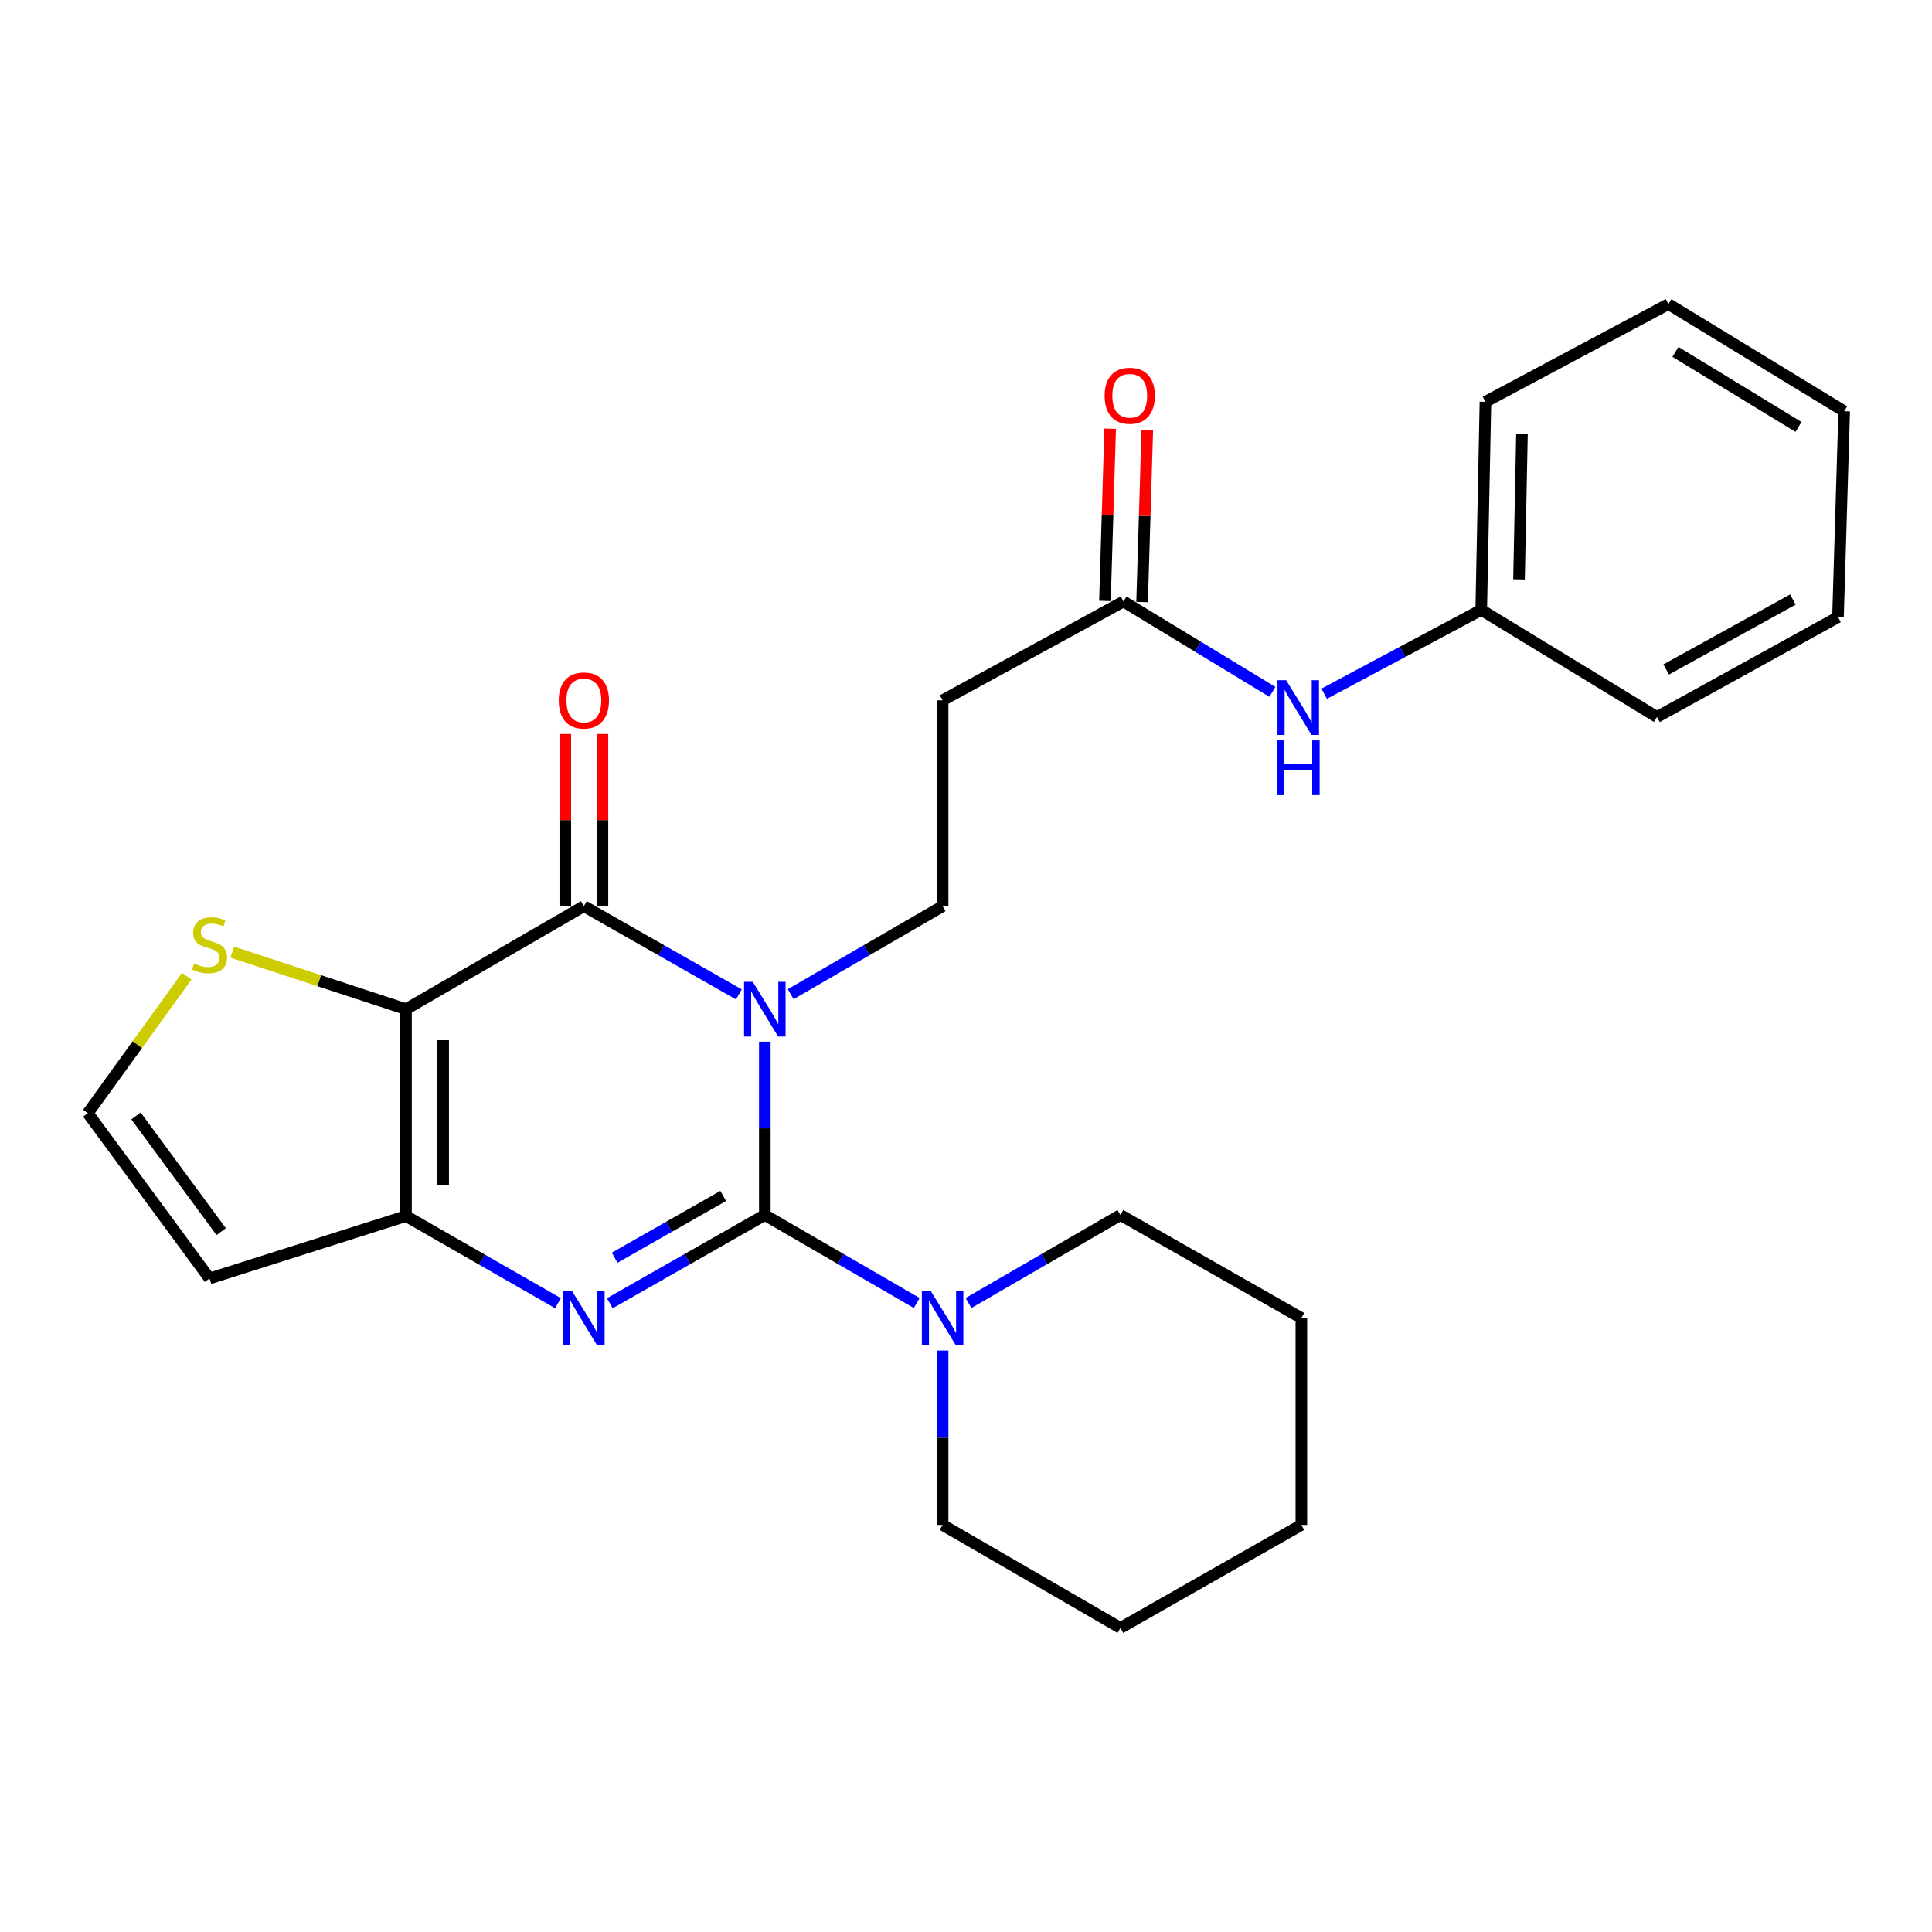 <?xml version='1.0' encoding='iso-8859-1'?>
<svg version='1.1' baseProfile='full'
              xmlns='http://www.w3.org/2000/svg'
                      xmlns:rdkit='http://www.rdkit.org/xml'
                      xmlns:xlink='http://www.w3.org/1999/xlink'
                  xml:space='preserve'
width='1000px' height='1000px' viewBox='0 0 1000 1000'>
<!-- END OF HEADER -->
<rect style='opacity:1.0;fill:#FFFFFF;stroke:none' width='1000' height='1000' x='0' y='0'> </rect>
<path class='bond-0' d='M 395.869,539.167 L 395.869,584.029' style='fill:none;fill-rule:evenodd;stroke:#0000FF;stroke-width:6px;stroke-linecap:butt;stroke-linejoin:miter;stroke-opacity:1' />
<path class='bond-0' d='M 395.869,584.029 L 395.869,628.89' style='fill:none;fill-rule:evenodd;stroke:#000000;stroke-width:6px;stroke-linecap:butt;stroke-linejoin:miter;stroke-opacity:1' />
<path class='bond-1' d='M 382.434,514.699 L 342.322,491.871' style='fill:none;fill-rule:evenodd;stroke:#0000FF;stroke-width:6px;stroke-linecap:butt;stroke-linejoin:miter;stroke-opacity:1' />
<path class='bond-1' d='M 342.322,491.871 L 302.209,469.044' style='fill:none;fill-rule:evenodd;stroke:#000000;stroke-width:6px;stroke-linecap:butt;stroke-linejoin:miter;stroke-opacity:1' />
<path class='bond-6' d='M 409.267,514.583 L 448.58,491.813' style='fill:none;fill-rule:evenodd;stroke:#0000FF;stroke-width:6px;stroke-linecap:butt;stroke-linejoin:miter;stroke-opacity:1' />
<path class='bond-6' d='M 448.58,491.813 L 487.893,469.044' style='fill:none;fill-rule:evenodd;stroke:#000000;stroke-width:6px;stroke-linecap:butt;stroke-linejoin:miter;stroke-opacity:1' />
<path class='bond-2' d='M 395.869,628.89 L 355.756,651.722' style='fill:none;fill-rule:evenodd;stroke:#000000;stroke-width:6px;stroke-linecap:butt;stroke-linejoin:miter;stroke-opacity:1' />
<path class='bond-2' d='M 355.756,651.722 L 315.643,674.554' style='fill:none;fill-rule:evenodd;stroke:#0000FF;stroke-width:6px;stroke-linecap:butt;stroke-linejoin:miter;stroke-opacity:1' />
<path class='bond-2' d='M 374.32,619.024 L 346.241,635.006' style='fill:none;fill-rule:evenodd;stroke:#000000;stroke-width:6px;stroke-linecap:butt;stroke-linejoin:miter;stroke-opacity:1' />
<path class='bond-2' d='M 346.241,635.006 L 318.162,650.988' style='fill:none;fill-rule:evenodd;stroke:#0000FF;stroke-width:6px;stroke-linecap:butt;stroke-linejoin:miter;stroke-opacity:1' />
<path class='bond-5' d='M 395.869,628.89 L 435.181,651.664' style='fill:none;fill-rule:evenodd;stroke:#000000;stroke-width:6px;stroke-linecap:butt;stroke-linejoin:miter;stroke-opacity:1' />
<path class='bond-5' d='M 435.181,651.664 L 474.494,674.439' style='fill:none;fill-rule:evenodd;stroke:#0000FF;stroke-width:6px;stroke-linecap:butt;stroke-linejoin:miter;stroke-opacity:1' />
<path class='bond-3' d='M 302.209,469.044 L 210.142,522.344' style='fill:none;fill-rule:evenodd;stroke:#000000;stroke-width:6px;stroke-linecap:butt;stroke-linejoin:miter;stroke-opacity:1' />
<path class='bond-12' d='M 311.826,469.044 L 311.826,424.477' style='fill:none;fill-rule:evenodd;stroke:#000000;stroke-width:6px;stroke-linecap:butt;stroke-linejoin:miter;stroke-opacity:1' />
<path class='bond-12' d='M 311.826,424.477 L 311.826,379.911' style='fill:none;fill-rule:evenodd;stroke:#FF0000;stroke-width:6px;stroke-linecap:butt;stroke-linejoin:miter;stroke-opacity:1' />
<path class='bond-12' d='M 292.592,469.044 L 292.592,424.477' style='fill:none;fill-rule:evenodd;stroke:#000000;stroke-width:6px;stroke-linecap:butt;stroke-linejoin:miter;stroke-opacity:1' />
<path class='bond-12' d='M 292.592,424.477 L 292.592,379.911' style='fill:none;fill-rule:evenodd;stroke:#FF0000;stroke-width:6px;stroke-linecap:butt;stroke-linejoin:miter;stroke-opacity:1' />
<path class='bond-26' d='M 288.816,674.525 L 249.479,651.98' style='fill:none;fill-rule:evenodd;stroke:#0000FF;stroke-width:6px;stroke-linecap:butt;stroke-linejoin:miter;stroke-opacity:1' />
<path class='bond-26' d='M 249.479,651.98 L 210.142,629.435' style='fill:none;fill-rule:evenodd;stroke:#000000;stroke-width:6px;stroke-linecap:butt;stroke-linejoin:miter;stroke-opacity:1' />
<path class='bond-4' d='M 210.142,522.344 L 210.142,629.435' style='fill:none;fill-rule:evenodd;stroke:#000000;stroke-width:6px;stroke-linecap:butt;stroke-linejoin:miter;stroke-opacity:1' />
<path class='bond-4' d='M 229.376,538.407 L 229.376,613.371' style='fill:none;fill-rule:evenodd;stroke:#000000;stroke-width:6px;stroke-linecap:butt;stroke-linejoin:miter;stroke-opacity:1' />
<path class='bond-7' d='M 210.142,522.344 L 165.172,507.582' style='fill:none;fill-rule:evenodd;stroke:#000000;stroke-width:6px;stroke-linecap:butt;stroke-linejoin:miter;stroke-opacity:1' />
<path class='bond-7' d='M 165.172,507.582 L 120.202,492.821' style='fill:none;fill-rule:evenodd;stroke:#CCCC00;stroke-width:6px;stroke-linecap:butt;stroke-linejoin:miter;stroke-opacity:1' />
<path class='bond-8' d='M 210.142,629.435 L 108.446,661.738' style='fill:none;fill-rule:evenodd;stroke:#000000;stroke-width:6px;stroke-linecap:butt;stroke-linejoin:miter;stroke-opacity:1' />
<path class='bond-16' d='M 501.292,674.439 L 540.61,651.665' style='fill:none;fill-rule:evenodd;stroke:#0000FF;stroke-width:6px;stroke-linecap:butt;stroke-linejoin:miter;stroke-opacity:1' />
<path class='bond-16' d='M 540.61,651.665 L 579.929,628.89' style='fill:none;fill-rule:evenodd;stroke:#000000;stroke-width:6px;stroke-linecap:butt;stroke-linejoin:miter;stroke-opacity:1' />
<path class='bond-17' d='M 487.893,699.038 L 487.893,744.165' style='fill:none;fill-rule:evenodd;stroke:#0000FF;stroke-width:6px;stroke-linecap:butt;stroke-linejoin:miter;stroke-opacity:1' />
<path class='bond-17' d='M 487.893,744.165 L 487.893,789.292' style='fill:none;fill-rule:evenodd;stroke:#000000;stroke-width:6px;stroke-linecap:butt;stroke-linejoin:miter;stroke-opacity:1' />
<path class='bond-10' d='M 487.893,469.044 L 487.893,362.487' style='fill:none;fill-rule:evenodd;stroke:#000000;stroke-width:6px;stroke-linecap:butt;stroke-linejoin:miter;stroke-opacity:1' />
<path class='bond-11' d='M 96.677,505.258 L 71.066,540.718' style='fill:none;fill-rule:evenodd;stroke:#CCCC00;stroke-width:6px;stroke-linecap:butt;stroke-linejoin:miter;stroke-opacity:1' />
<path class='bond-11' d='M 71.066,540.718 L 45.455,576.178' style='fill:none;fill-rule:evenodd;stroke:#000000;stroke-width:6px;stroke-linecap:butt;stroke-linejoin:miter;stroke-opacity:1' />
<path class='bond-27' d='M 108.446,661.738 L 45.455,576.178' style='fill:none;fill-rule:evenodd;stroke:#000000;stroke-width:6px;stroke-linecap:butt;stroke-linejoin:miter;stroke-opacity:1' />
<path class='bond-27' d='M 114.487,637.5 L 70.392,577.608' style='fill:none;fill-rule:evenodd;stroke:#000000;stroke-width:6px;stroke-linecap:butt;stroke-linejoin:miter;stroke-opacity:1' />
<path class='bond-9' d='M 581.531,311.334 L 487.893,362.487' style='fill:none;fill-rule:evenodd;stroke:#000000;stroke-width:6px;stroke-linecap:butt;stroke-linejoin:miter;stroke-opacity:1' />
<path class='bond-13' d='M 581.531,311.334 L 620.055,334.723' style='fill:none;fill-rule:evenodd;stroke:#000000;stroke-width:6px;stroke-linecap:butt;stroke-linejoin:miter;stroke-opacity:1' />
<path class='bond-13' d='M 620.055,334.723 L 658.579,358.111' style='fill:none;fill-rule:evenodd;stroke:#0000FF;stroke-width:6px;stroke-linecap:butt;stroke-linejoin:miter;stroke-opacity:1' />
<path class='bond-14' d='M 591.144,311.626 L 592.494,267.054' style='fill:none;fill-rule:evenodd;stroke:#000000;stroke-width:6px;stroke-linecap:butt;stroke-linejoin:miter;stroke-opacity:1' />
<path class='bond-14' d='M 592.494,267.054 L 593.843,222.483' style='fill:none;fill-rule:evenodd;stroke:#FF0000;stroke-width:6px;stroke-linecap:butt;stroke-linejoin:miter;stroke-opacity:1' />
<path class='bond-14' d='M 571.919,311.043 L 573.268,266.472' style='fill:none;fill-rule:evenodd;stroke:#000000;stroke-width:6px;stroke-linecap:butt;stroke-linejoin:miter;stroke-opacity:1' />
<path class='bond-14' d='M 573.268,266.472 L 574.618,221.901' style='fill:none;fill-rule:evenodd;stroke:#FF0000;stroke-width:6px;stroke-linecap:butt;stroke-linejoin:miter;stroke-opacity:1' />
<path class='bond-15' d='M 685.388,359.069 L 726.035,337.366' style='fill:none;fill-rule:evenodd;stroke:#0000FF;stroke-width:6px;stroke-linecap:butt;stroke-linejoin:miter;stroke-opacity:1' />
<path class='bond-15' d='M 726.035,337.366 L 766.681,315.662' style='fill:none;fill-rule:evenodd;stroke:#000000;stroke-width:6px;stroke-linecap:butt;stroke-linejoin:miter;stroke-opacity:1' />
<path class='bond-18' d='M 766.681,315.662 L 768.861,207.983' style='fill:none;fill-rule:evenodd;stroke:#000000;stroke-width:6px;stroke-linecap:butt;stroke-linejoin:miter;stroke-opacity:1' />
<path class='bond-18' d='M 786.239,299.9 L 787.764,224.524' style='fill:none;fill-rule:evenodd;stroke:#000000;stroke-width:6px;stroke-linecap:butt;stroke-linejoin:miter;stroke-opacity:1' />
<path class='bond-19' d='M 766.681,315.662 L 857.648,371.11' style='fill:none;fill-rule:evenodd;stroke:#000000;stroke-width:6px;stroke-linecap:butt;stroke-linejoin:miter;stroke-opacity:1' />
<path class='bond-21' d='M 579.929,628.89 L 673.577,682.201' style='fill:none;fill-rule:evenodd;stroke:#000000;stroke-width:6px;stroke-linecap:butt;stroke-linejoin:miter;stroke-opacity:1' />
<path class='bond-20' d='M 487.893,789.292 L 579.929,842.592' style='fill:none;fill-rule:evenodd;stroke:#000000;stroke-width:6px;stroke-linecap:butt;stroke-linejoin:miter;stroke-opacity:1' />
<path class='bond-22' d='M 768.861,207.983 L 863.579,157.408' style='fill:none;fill-rule:evenodd;stroke:#000000;stroke-width:6px;stroke-linecap:butt;stroke-linejoin:miter;stroke-opacity:1' />
<path class='bond-23' d='M 857.648,371.11 L 951.34,319.413' style='fill:none;fill-rule:evenodd;stroke:#000000;stroke-width:6px;stroke-linecap:butt;stroke-linejoin:miter;stroke-opacity:1' />
<path class='bond-23' d='M 862.41,346.515 L 927.994,310.327' style='fill:none;fill-rule:evenodd;stroke:#000000;stroke-width:6px;stroke-linecap:butt;stroke-linejoin:miter;stroke-opacity:1' />
<path class='bond-24' d='M 579.929,842.592 L 673.577,789.292' style='fill:none;fill-rule:evenodd;stroke:#000000;stroke-width:6px;stroke-linecap:butt;stroke-linejoin:miter;stroke-opacity:1' />
<path class='bond-28' d='M 673.577,682.201 L 673.577,789.292' style='fill:none;fill-rule:evenodd;stroke:#000000;stroke-width:6px;stroke-linecap:butt;stroke-linejoin:miter;stroke-opacity:1' />
<path class='bond-29' d='M 863.579,157.408 L 954.545,212.866' style='fill:none;fill-rule:evenodd;stroke:#000000;stroke-width:6px;stroke-linecap:butt;stroke-linejoin:miter;stroke-opacity:1' />
<path class='bond-29' d='M 867.211,182.149 L 930.888,220.97' style='fill:none;fill-rule:evenodd;stroke:#000000;stroke-width:6px;stroke-linecap:butt;stroke-linejoin:miter;stroke-opacity:1' />
<path class='bond-25' d='M 951.34,319.413 L 954.545,212.866' style='fill:none;fill-rule:evenodd;stroke:#000000;stroke-width:6px;stroke-linecap:butt;stroke-linejoin:miter;stroke-opacity:1' />
<path  class='atom-0' d='M 389.609 508.184
L 398.889 523.184
Q 399.809 524.664, 401.289 527.344
Q 402.769 530.024, 402.849 530.184
L 402.849 508.184
L 406.609 508.184
L 406.609 536.504
L 402.729 536.504
L 392.769 520.104
Q 391.609 518.184, 390.369 515.984
Q 389.169 513.784, 388.809 513.104
L 388.809 536.504
L 385.129 536.504
L 385.129 508.184
L 389.609 508.184
' fill='#0000FF'/>
<path  class='atom-3' d='M 295.949 668.041
L 305.229 683.041
Q 306.149 684.521, 307.629 687.201
Q 309.109 689.881, 309.189 690.041
L 309.189 668.041
L 312.949 668.041
L 312.949 696.361
L 309.069 696.361
L 299.109 679.961
Q 297.949 678.041, 296.709 675.841
Q 295.509 673.641, 295.149 672.961
L 295.149 696.361
L 291.469 696.361
L 291.469 668.041
L 295.949 668.041
' fill='#0000FF'/>
<path  class='atom-6' d='M 481.633 668.041
L 490.913 683.041
Q 491.833 684.521, 493.313 687.201
Q 494.793 689.881, 494.873 690.041
L 494.873 668.041
L 498.633 668.041
L 498.633 696.361
L 494.753 696.361
L 484.793 679.961
Q 483.633 678.041, 482.393 675.841
Q 481.193 673.641, 480.833 672.961
L 480.833 696.361
L 477.153 696.361
L 477.153 668.041
L 481.633 668.041
' fill='#0000FF'/>
<path  class='atom-8' d='M 100.446 498.682
Q 100.766 498.802, 102.086 499.362
Q 103.406 499.922, 104.846 500.282
Q 106.326 500.602, 107.766 500.602
Q 110.446 500.602, 112.006 499.322
Q 113.566 498.002, 113.566 495.722
Q 113.566 494.162, 112.766 493.202
Q 112.006 492.242, 110.806 491.722
Q 109.606 491.202, 107.606 490.602
Q 105.086 489.842, 103.566 489.122
Q 102.086 488.402, 101.006 486.882
Q 99.966 485.362, 99.966 482.802
Q 99.966 479.242, 102.366 477.042
Q 104.806 474.842, 109.606 474.842
Q 112.886 474.842, 116.606 476.402
L 115.686 479.482
Q 112.286 478.082, 109.726 478.082
Q 106.966 478.082, 105.446 479.242
Q 103.926 480.362, 103.966 482.322
Q 103.966 483.842, 104.726 484.762
Q 105.526 485.682, 106.646 486.202
Q 107.806 486.722, 109.726 487.322
Q 112.286 488.122, 113.806 488.922
Q 115.326 489.722, 116.406 491.362
Q 117.526 492.962, 117.526 495.722
Q 117.526 499.642, 114.886 501.762
Q 112.286 503.842, 107.926 503.842
Q 105.406 503.842, 103.486 503.282
Q 101.606 502.762, 99.366 501.842
L 100.446 498.682
' fill='#CCCC00'/>
<path  class='atom-13' d='M 289.209 362.567
Q 289.209 355.767, 292.569 351.967
Q 295.929 348.167, 302.209 348.167
Q 308.489 348.167, 311.849 351.967
Q 315.209 355.767, 315.209 362.567
Q 315.209 369.447, 311.809 373.367
Q 308.409 377.247, 302.209 377.247
Q 295.969 377.247, 292.569 373.367
Q 289.209 369.487, 289.209 362.567
M 302.209 374.047
Q 306.529 374.047, 308.849 371.167
Q 311.209 368.247, 311.209 362.567
Q 311.209 357.007, 308.849 354.207
Q 306.529 351.367, 302.209 351.367
Q 297.889 351.367, 295.529 354.167
Q 293.209 356.967, 293.209 362.567
Q 293.209 368.287, 295.529 371.167
Q 297.889 374.047, 302.209 374.047
' fill='#FF0000'/>
<path  class='atom-14' d='M 665.704 352.077
L 674.984 367.077
Q 675.904 368.557, 677.384 371.237
Q 678.864 373.917, 678.944 374.077
L 678.944 352.077
L 682.704 352.077
L 682.704 380.397
L 678.824 380.397
L 668.864 363.997
Q 667.704 362.077, 666.464 359.877
Q 665.264 357.677, 664.904 356.997
L 664.904 380.397
L 661.224 380.397
L 661.224 352.077
L 665.704 352.077
' fill='#0000FF'/>
<path  class='atom-14' d='M 660.884 383.229
L 664.724 383.229
L 664.724 395.269
L 679.204 395.269
L 679.204 383.229
L 683.044 383.229
L 683.044 411.549
L 679.204 411.549
L 679.204 398.469
L 664.724 398.469
L 664.724 411.549
L 660.884 411.549
L 660.884 383.229
' fill='#0000FF'/>
<path  class='atom-15' d='M 571.758 204.847
Q 571.758 198.047, 575.118 194.247
Q 578.478 190.447, 584.758 190.447
Q 591.038 190.447, 594.398 194.247
Q 597.758 198.047, 597.758 204.847
Q 597.758 211.727, 594.358 215.647
Q 590.958 219.527, 584.758 219.527
Q 578.518 219.527, 575.118 215.647
Q 571.758 211.767, 571.758 204.847
M 584.758 216.327
Q 589.078 216.327, 591.398 213.447
Q 593.758 210.527, 593.758 204.847
Q 593.758 199.287, 591.398 196.487
Q 589.078 193.647, 584.758 193.647
Q 580.438 193.647, 578.078 196.447
Q 575.758 199.247, 575.758 204.847
Q 575.758 210.567, 578.078 213.447
Q 580.438 216.327, 584.758 216.327
' fill='#FF0000'/>
</svg>
